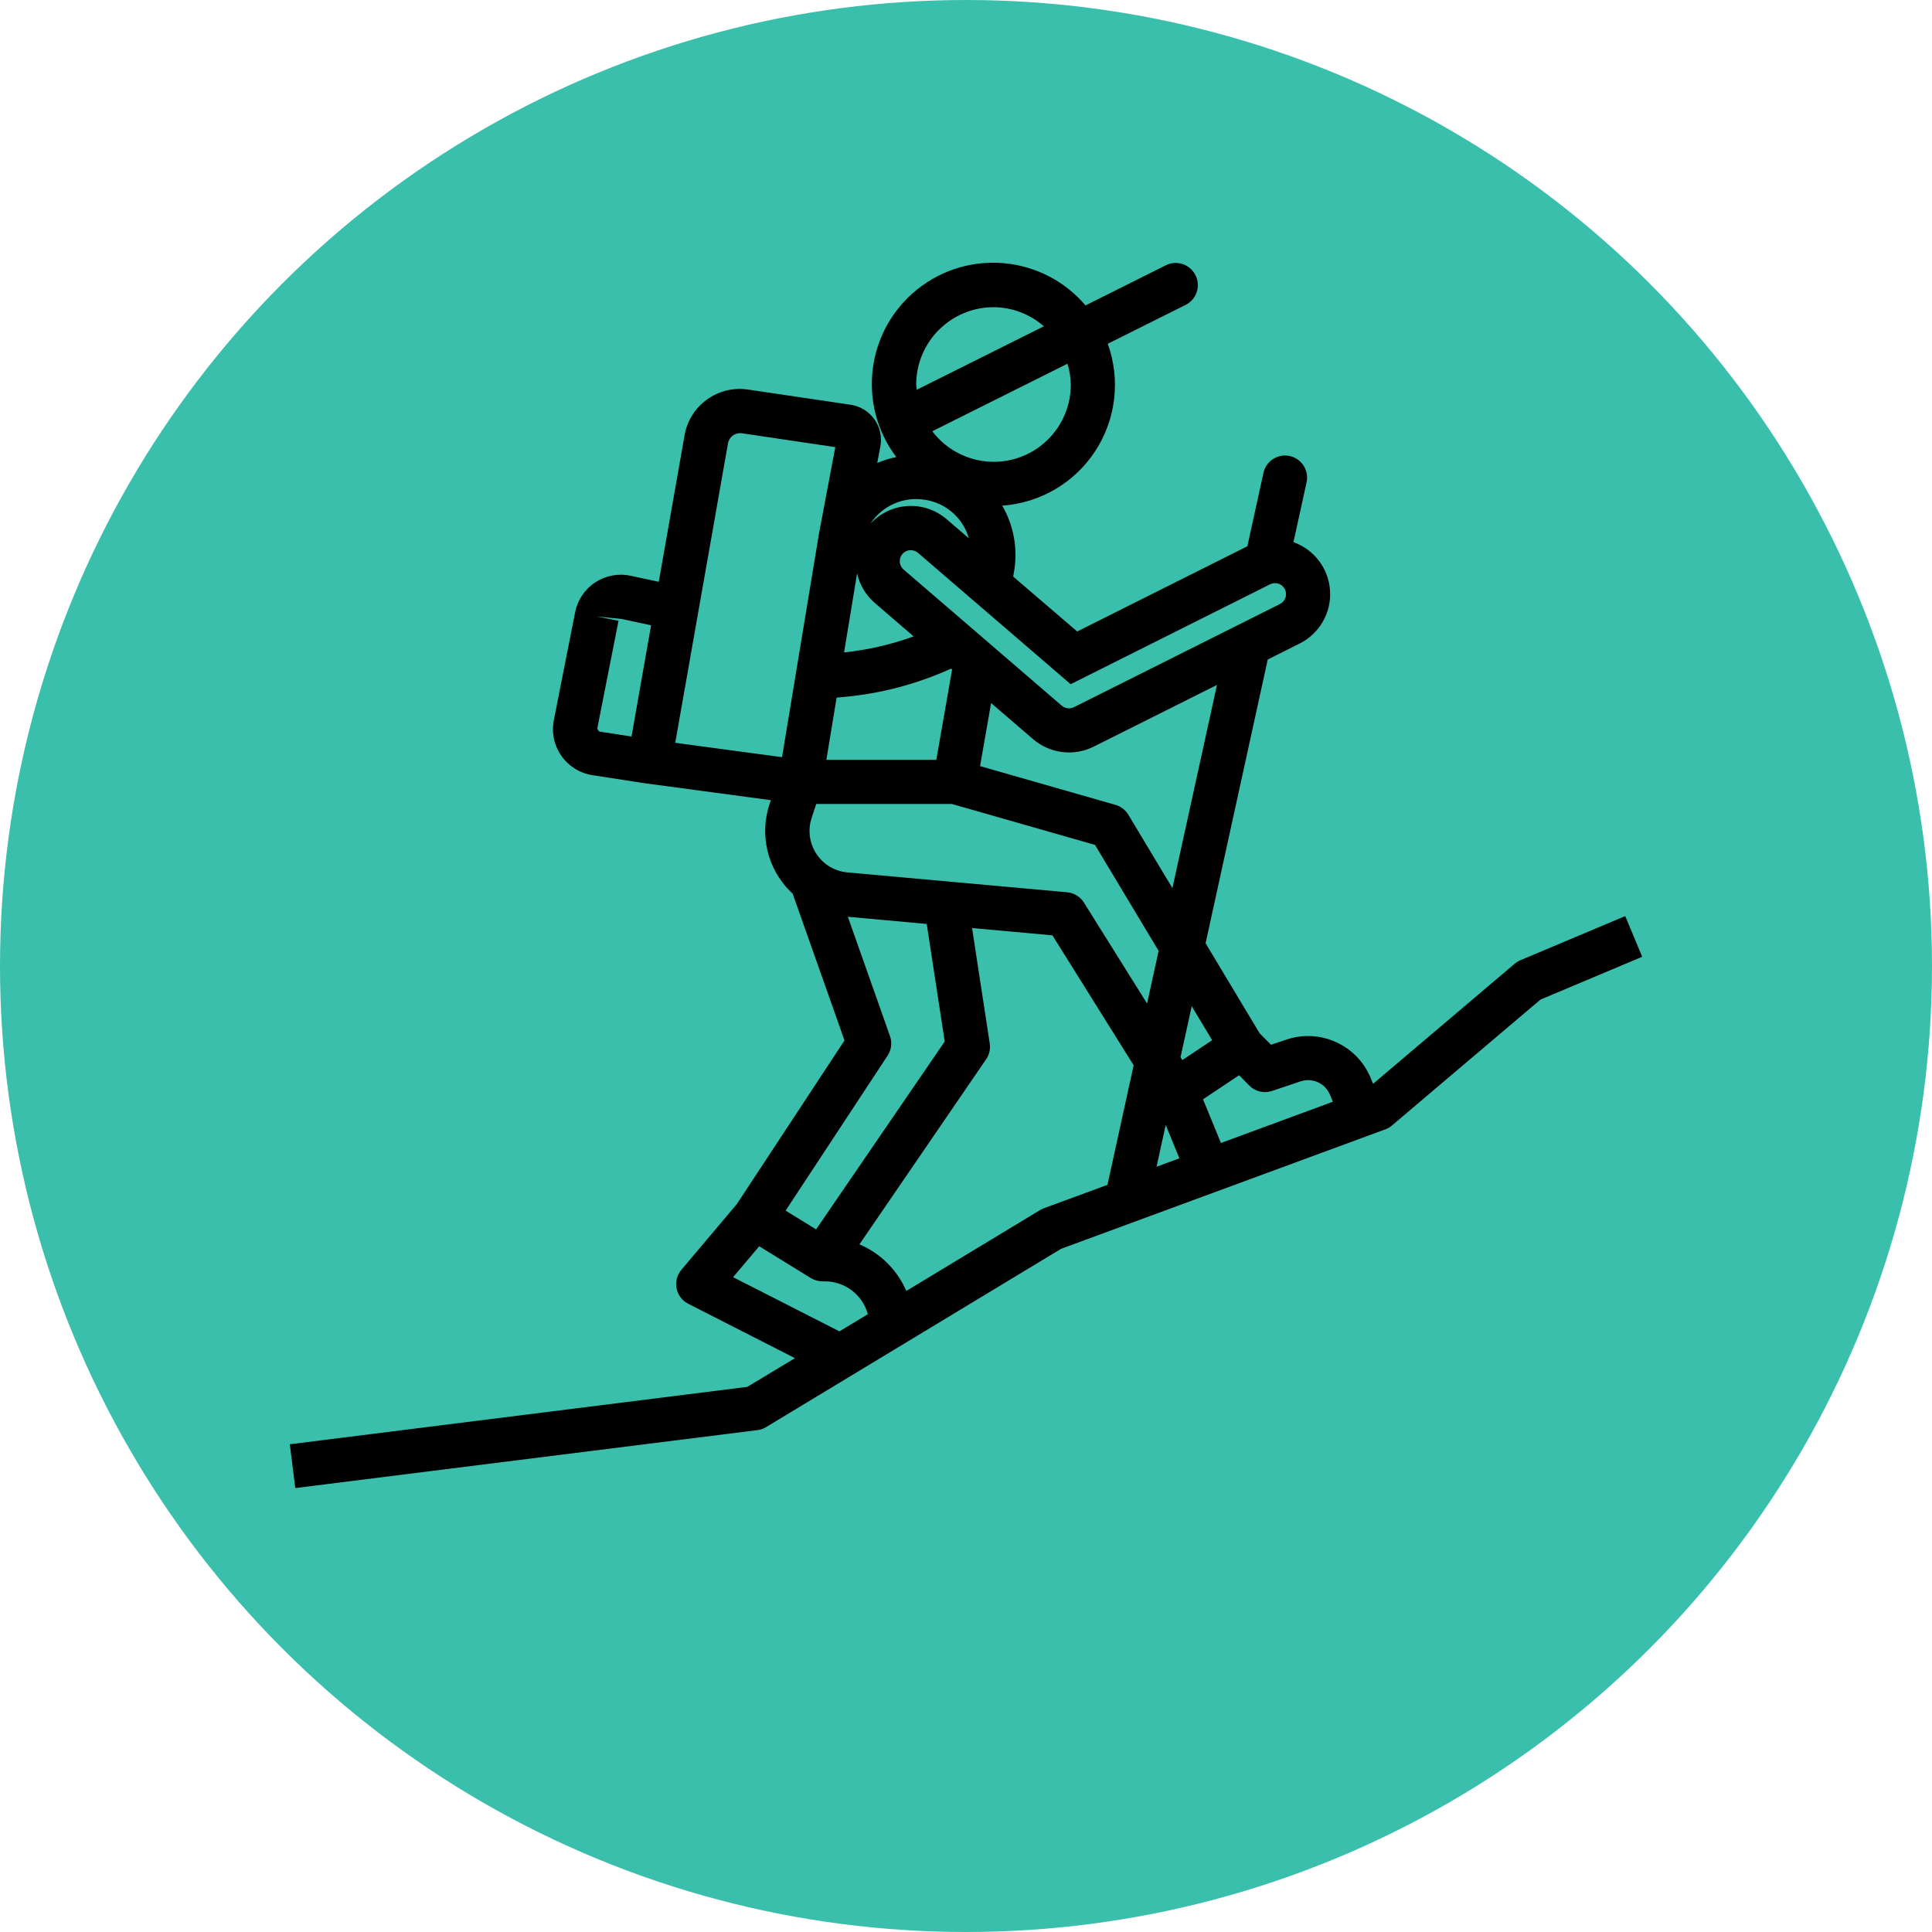 <?xml version="1.0"?>
<svg xmlns="http://www.w3.org/2000/svg" xmlns:xlink="http://www.w3.org/1999/xlink" xmlns:svgjs="http://svgjs.com/svgjs" version="1.1" width="512" height="512" x="0" y="0" viewBox="0 0 490.04 490" style="enable-background:new 0 0 512 512" xml:space="preserve" class=""><circle r="245.02" cx="245.02" cy="245" fill="#3bbfad" shape="circle"/><g transform="matrix(0.7,0,0,0.7,73.506,66.606)"><path xmlns="http://www.w3.org/2000/svg" d="m483.887 236.762-38 16c-.746.32-1.441.75-2.062 1.273l-51.297 43.504-.902-2.191c-4.965-11.895-18.266-17.938-30.488-13.848l-5.602 1.887-4.145-4.191-19.559-32.594 22.52-102.809 11.625-5.824c7.148-3.602 11.457-11.121 10.957-19.109-.5-7.992-5.719-14.91-13.262-17.594l4.801-21.91c.797-4.254-1.926-8.371-6.152-9.293-4.23-.926-8.426 1.68-9.473 5.875l-5.879 26.824-61.656 30.871-23.199-19.895.359-2.047c1.34-8.148-.188-16.508-4.32-23.656 13.723-.949 26.211-8.277 33.723-19.805 7.512-11.523 9.18-25.906 4.508-38.844l28.176-14.066c3.973-1.969 5.598-6.785 3.625-10.758-1.969-3.973-6.789-5.594-10.758-3.625l-29.105 14.551c-15.402-18.102-42.41-20.68-60.957-5.816-18.551 14.863-21.922 41.781-7.609 60.762-2.367.477-4.676 1.191-6.898 2.137l1.129-5.969c.648-3.438-.129-6.992-2.156-9.844-2.027-2.855-5.129-4.758-8.59-5.277l-37.117-5.496c-10.957-1.688-21.242 5.727-23.098 16.656l-9.336 52.992-10.223-2.191c-4.418-.945-9.031-.082-12.805 2.402-3.773 2.484-6.395 6.383-7.27 10.812l-7.719 39.121c-.887 4.508.102 9.18 2.738 12.938 2.637 3.762 6.691 6.281 11.23 6.984l19.465 3.008h.109l45.09 6.055-.434 1.281c-3.77 11.168-.859 23.508 7.504 31.816.258.254.562.445.801.695l18.816 53.27-39.023 59.305-20.09 23.809c-1.578 1.867-2.215 4.352-1.734 6.75.484 2.395 2.035 4.438 4.215 5.547l38.672 19.711-17.262 10.402-165.77 20.797 1.984 15.875 167.457-21c1.113-.137 2.188-.508 3.145-1.098l106.895-64.602 56.145-20.688 55.605-20.488 5.754-2.117c.875-.328 1.688-.805 2.398-1.41l53.785-45.598 36.871-15.52zm-128.008 63.375 10.402-3.496c4.242-1.41 8.859.68 10.598 4.801l1.074 2.586-39.359 14.512-1.203.438-6.488-15.832 13.074-8.711 3.695 3.746c2.141 2.16 5.32 2.918 8.207 1.957zm-153.832-79.199c-4.59-.414-8.742-2.906-11.262-6.766-2.523-3.859-3.145-8.66-1.68-13.035l1.656-5h49.109l51.891 14.832 23.055 38.402-4.184 19.078-22.855-36.551c-1.32-2.133-3.562-3.523-6.059-3.762zm32.219-40.801h-39.84l3.711-22.543 2.617-.23c13.434-1.227 26.566-4.695 38.855-10.266l.367.32zm-33.426-38.918 4.719-28.641c.926 4.168 3.168 7.93 6.402 10.719l14.078 12.113c-8.129 2.965-16.594 4.914-25.199 5.809zm121.496 183.32-8.273 3.047 3.32-15.152zm11.871-42.801-7.199 4.801-3.602 2.398-.645-1.039 4.047-18.488zm-14.398-55.105-15.961-26.59c-1.043-1.742-2.711-3.02-4.664-3.578l-49.07-14.047 4-22.848 15.199 13.07c6.117 5.258 14.789 6.328 22 2.715l44.648-22.352zm35.383-110.086c.953-.484 2.059-.562 3.074-.227 1 .332 1.828 1.055 2.293 2 .988 1.969.199 4.367-1.766 5.363l-74.688 37.398c-1.445.695-3.16.477-4.387-.551l-33.527-28.875-23.785-20.461c-1.223-1.059-1.688-2.746-1.184-4.281.508-1.535 1.887-2.613 3.496-2.734h.297c.957 0 1.883.344 2.609.965l55.32 47.602zm-72.199-72.41c.043 12.016-7.605 22.707-18.988 26.551-11.383 3.844-23.945-.027-31.195-9.605l48.984-24.473c.746 2.441 1.148 4.977 1.199 7.527zm-28-28c6.715.027 13.191 2.484 18.23 6.922l-46.055 22.992c0-.641-.191-1.25-.191-1.898.016-15.453 12.535-27.984 27.992-28.016zm-24.672 69.809c7.504 1.191 13.641 6.625 15.734 13.93l-8-6.883c-8.168-7.059-20.473-6.316-27.734 1.676 4.32-6.648 12.188-10.078 20-8.723zm-118.93 82.938 7.723-39.129-7.855-1.543 8.871.871 10.781 2.312-7.094 40.305-11.719-1.809zm47.395-103.465c.438-2.34 2.633-3.922 4.992-3.602l33.879 5.02-6.16 32.664v.176l-13.137 79.504-38.703-5.203zm58.695 214.848-15.273-43.254 28.578 2.598 6.52 42.602-46.602 68.078-11.047-6.809 36.953-56.16c1.375-2.086 1.699-4.695.871-7.055zm-18.328 106.969-38.527-19.633 9.473-11.199 18.695 11.527c.629.383 1.312.68 2.023.879.703.203 1.434.305 2.168.305h.926c7.273.016 13.633 4.891 15.539 11.906l-2.465 1.488zm74.07-44.602c-.477.176-.938.398-1.375.664l-48.457 29.297c-3.277-7.605-9.363-13.648-16.992-16.879l45.914-67.074c1.148-1.672 1.617-3.723 1.305-5.727l-6.402-41.816 29.121 2.648 29.426 47.078-9.488 43.32zm0 0" fill="#000000" data-original="#000000" style="" class=""/></g></svg>
